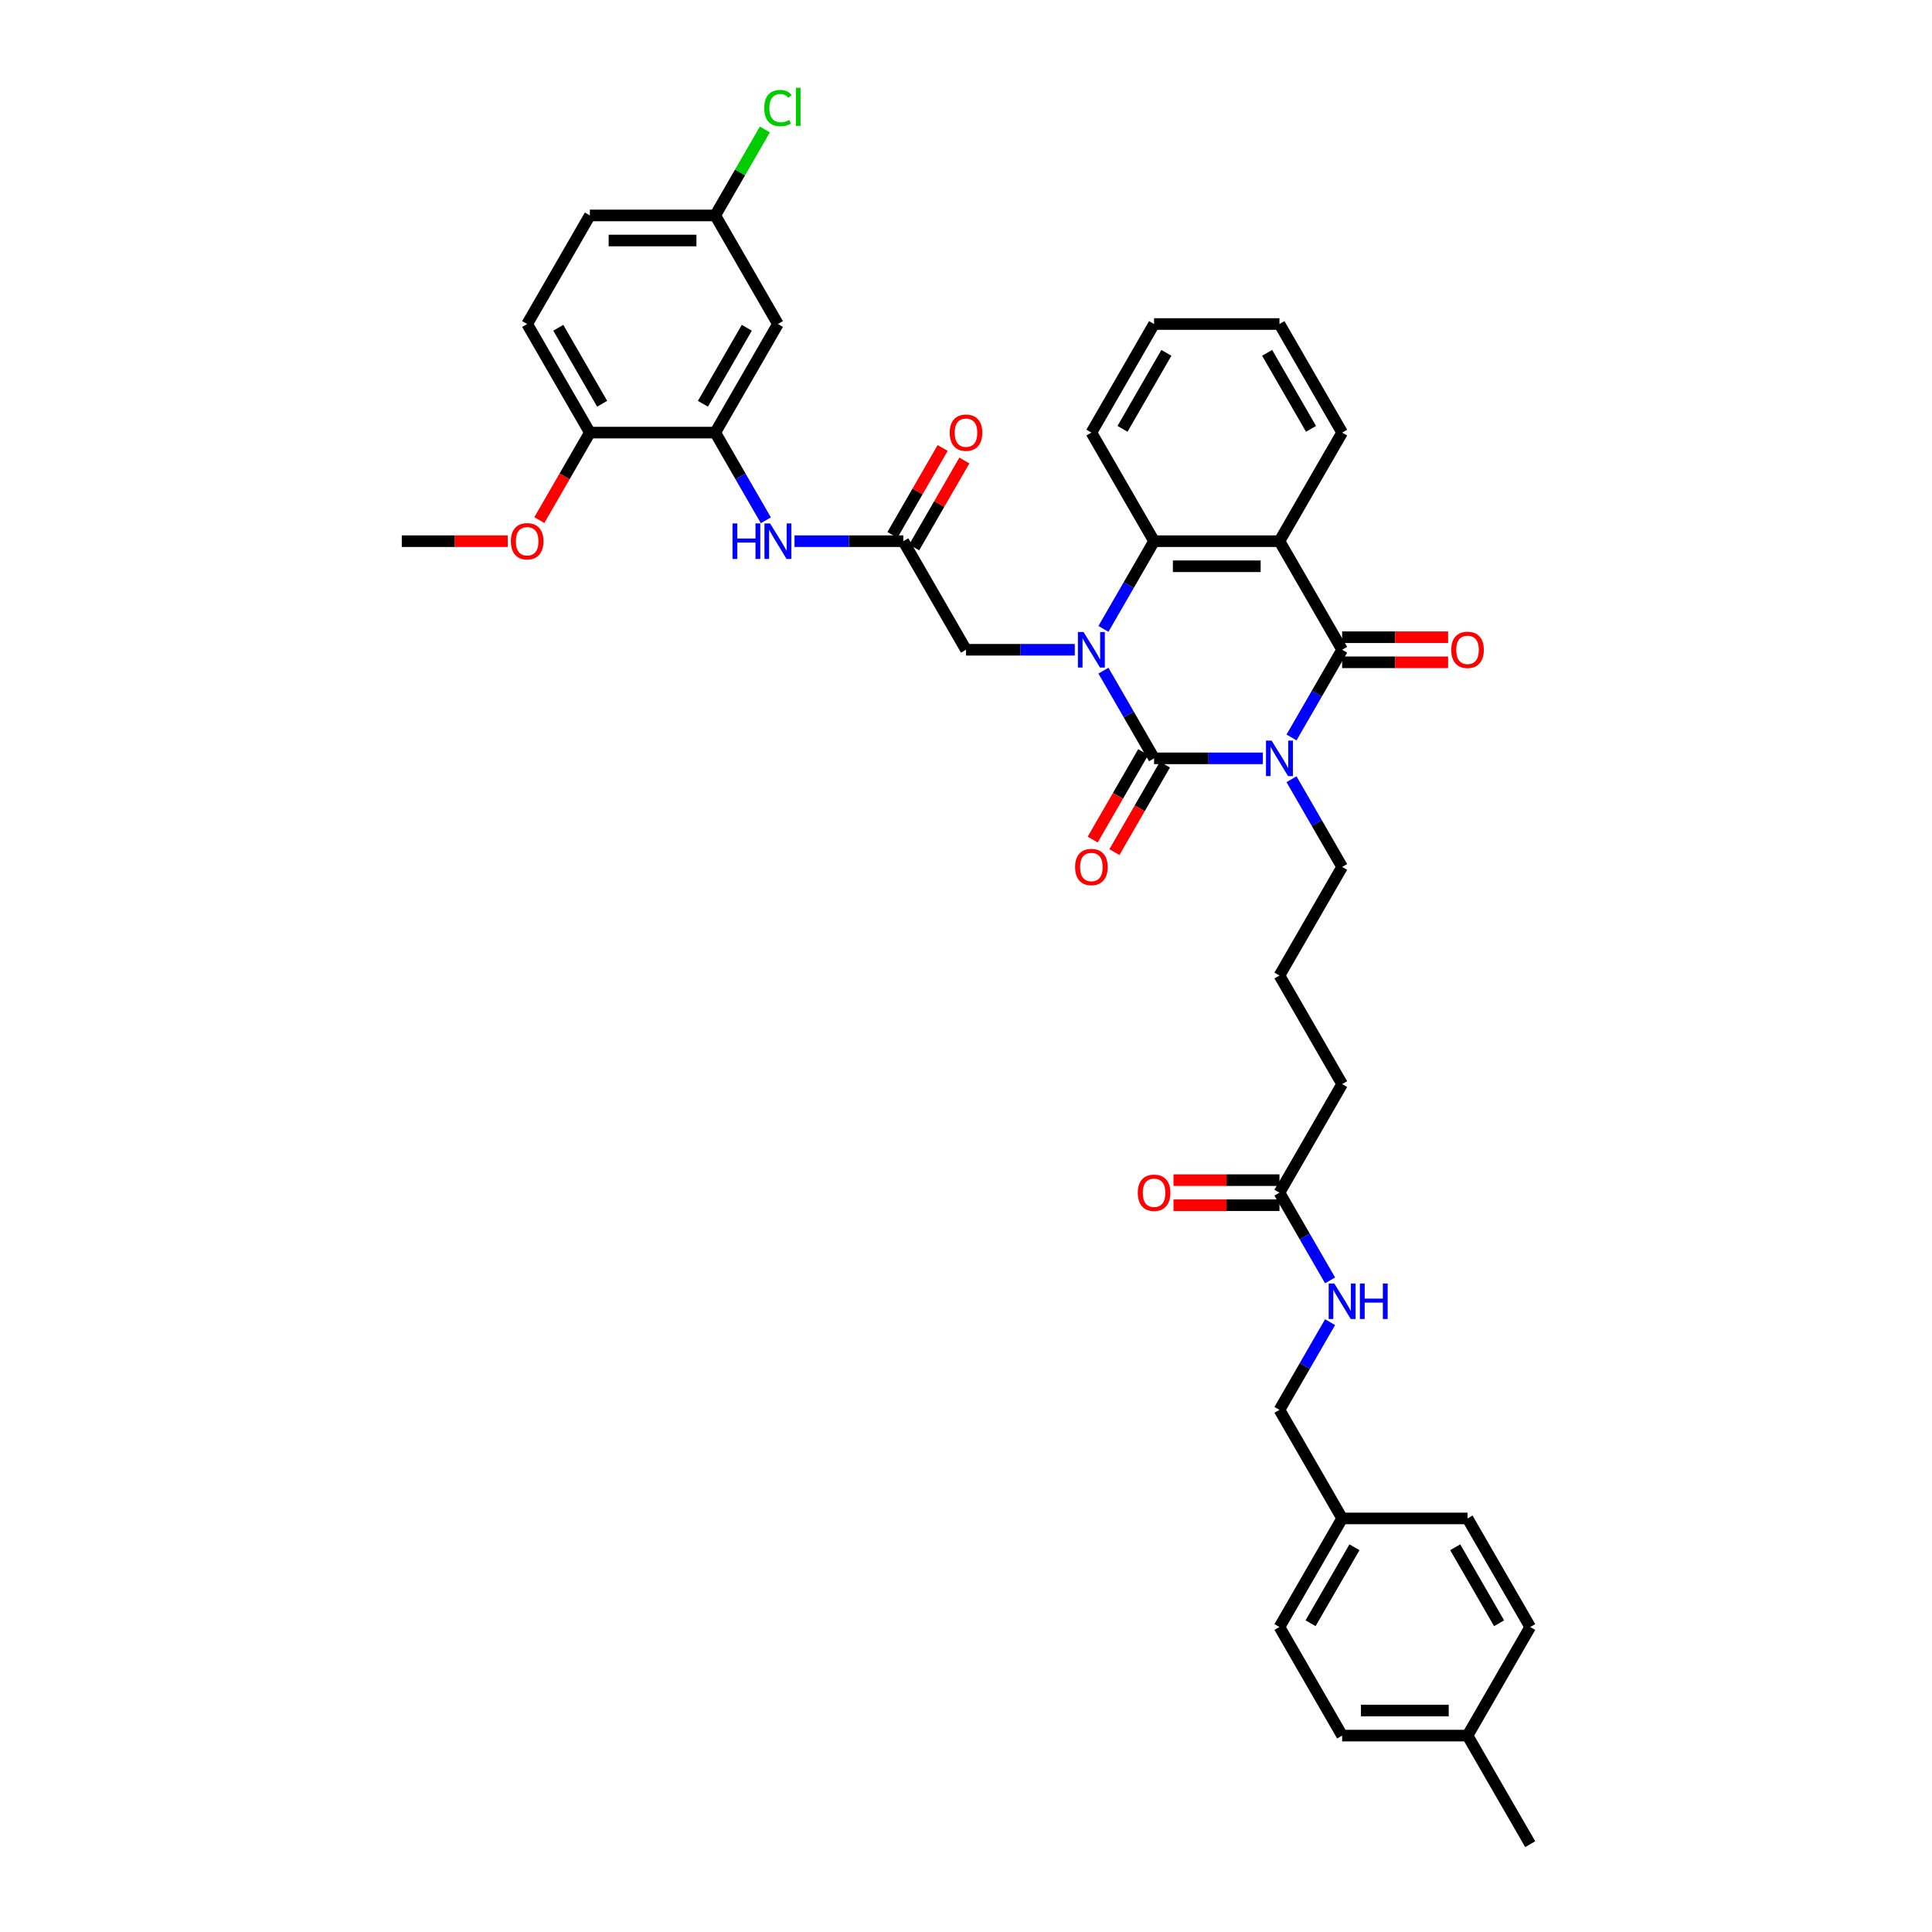 <?xml version='1.0' encoding='iso-8859-1'?>
<svg version='1.1' baseProfile='full'
              xmlns='http://www.w3.org/2000/svg'
                      xmlns:rdkit='http://www.rdkit.org/xml'
                      xmlns:xlink='http://www.w3.org/1999/xlink'
                  xml:space='preserve'
width='1000px' height='1000px' viewBox='0 0 1000 1000'>
<!-- END OF HEADER -->
<rect style='opacity:1.0;fill:#FFFFFF;stroke:none' width='1000' height='1000' x='0' y='0'> </rect>
<path class='bond-0' d='M 653.65,392.521 L 625.498,392.521' style='fill:none;fill-rule:evenodd;stroke:#0000FF;stroke-width:6px;stroke-linecap:butt;stroke-linejoin:miter;stroke-opacity:1' />
<path class='bond-0' d='M 625.498,392.521 L 597.346,392.521' style='fill:none;fill-rule:evenodd;stroke:#000000;stroke-width:6px;stroke-linecap:butt;stroke-linejoin:miter;stroke-opacity:1' />
<path class='bond-2' d='M 668.485,381.709 L 681.588,359.014' style='fill:none;fill-rule:evenodd;stroke:#0000FF;stroke-width:6px;stroke-linecap:butt;stroke-linejoin:miter;stroke-opacity:1' />
<path class='bond-2' d='M 681.588,359.014 L 694.691,336.318' style='fill:none;fill-rule:evenodd;stroke:#000000;stroke-width:6px;stroke-linecap:butt;stroke-linejoin:miter;stroke-opacity:1' />
<path class='bond-16' d='M 668.485,403.333 L 681.588,426.028' style='fill:none;fill-rule:evenodd;stroke:#0000FF;stroke-width:6px;stroke-linecap:butt;stroke-linejoin:miter;stroke-opacity:1' />
<path class='bond-16' d='M 681.588,426.028 L 694.691,448.723' style='fill:none;fill-rule:evenodd;stroke:#000000;stroke-width:6px;stroke-linecap:butt;stroke-linejoin:miter;stroke-opacity:1' />
<path class='bond-1' d='M 597.346,392.521 L 584.242,369.825' style='fill:none;fill-rule:evenodd;stroke:#000000;stroke-width:6px;stroke-linecap:butt;stroke-linejoin:miter;stroke-opacity:1' />
<path class='bond-1' d='M 584.242,369.825 L 571.139,347.13' style='fill:none;fill-rule:evenodd;stroke:#0000FF;stroke-width:6px;stroke-linecap:butt;stroke-linejoin:miter;stroke-opacity:1' />
<path class='bond-9' d='M 591.725,389.276 L 578.652,411.919' style='fill:none;fill-rule:evenodd;stroke:#000000;stroke-width:6px;stroke-linecap:butt;stroke-linejoin:miter;stroke-opacity:1' />
<path class='bond-9' d='M 578.652,411.919 L 565.579,434.563' style='fill:none;fill-rule:evenodd;stroke:#FF0000;stroke-width:6px;stroke-linecap:butt;stroke-linejoin:miter;stroke-opacity:1' />
<path class='bond-9' d='M 602.966,395.766 L 589.893,418.409' style='fill:none;fill-rule:evenodd;stroke:#000000;stroke-width:6px;stroke-linecap:butt;stroke-linejoin:miter;stroke-opacity:1' />
<path class='bond-9' d='M 589.893,418.409 L 576.819,441.052' style='fill:none;fill-rule:evenodd;stroke:#FF0000;stroke-width:6px;stroke-linecap:butt;stroke-linejoin:miter;stroke-opacity:1' />
<path class='bond-7' d='M 556.305,336.318 L 528.152,336.318' style='fill:none;fill-rule:evenodd;stroke:#0000FF;stroke-width:6px;stroke-linecap:butt;stroke-linejoin:miter;stroke-opacity:1' />
<path class='bond-7' d='M 528.152,336.318 L 500,336.318' style='fill:none;fill-rule:evenodd;stroke:#000000;stroke-width:6px;stroke-linecap:butt;stroke-linejoin:miter;stroke-opacity:1' />
<path class='bond-38' d='M 571.139,325.506 L 584.242,302.811' style='fill:none;fill-rule:evenodd;stroke:#0000FF;stroke-width:6px;stroke-linecap:butt;stroke-linejoin:miter;stroke-opacity:1' />
<path class='bond-38' d='M 584.242,302.811 L 597.346,280.116' style='fill:none;fill-rule:evenodd;stroke:#000000;stroke-width:6px;stroke-linecap:butt;stroke-linejoin:miter;stroke-opacity:1' />
<path class='bond-3' d='M 694.691,336.318 L 662.243,280.116' style='fill:none;fill-rule:evenodd;stroke:#000000;stroke-width:6px;stroke-linecap:butt;stroke-linejoin:miter;stroke-opacity:1' />
<path class='bond-11' d='M 694.691,342.808 L 722.11,342.808' style='fill:none;fill-rule:evenodd;stroke:#000000;stroke-width:6px;stroke-linecap:butt;stroke-linejoin:miter;stroke-opacity:1' />
<path class='bond-11' d='M 722.11,342.808 L 749.529,342.808' style='fill:none;fill-rule:evenodd;stroke:#FF0000;stroke-width:6px;stroke-linecap:butt;stroke-linejoin:miter;stroke-opacity:1' />
<path class='bond-11' d='M 694.691,329.829 L 722.11,329.829' style='fill:none;fill-rule:evenodd;stroke:#000000;stroke-width:6px;stroke-linecap:butt;stroke-linejoin:miter;stroke-opacity:1' />
<path class='bond-11' d='M 722.11,329.829 L 749.529,329.829' style='fill:none;fill-rule:evenodd;stroke:#FF0000;stroke-width:6px;stroke-linecap:butt;stroke-linejoin:miter;stroke-opacity:1' />
<path class='bond-4' d='M 662.243,280.116 L 597.346,280.116' style='fill:none;fill-rule:evenodd;stroke:#000000;stroke-width:6px;stroke-linecap:butt;stroke-linejoin:miter;stroke-opacity:1' />
<path class='bond-4' d='M 652.508,293.095 L 607.08,293.095' style='fill:none;fill-rule:evenodd;stroke:#000000;stroke-width:6px;stroke-linecap:butt;stroke-linejoin:miter;stroke-opacity:1' />
<path class='bond-20' d='M 662.243,280.116 L 694.691,223.913' style='fill:none;fill-rule:evenodd;stroke:#000000;stroke-width:6px;stroke-linecap:butt;stroke-linejoin:miter;stroke-opacity:1' />
<path class='bond-26' d='M 597.346,280.116 L 564.897,223.913' style='fill:none;fill-rule:evenodd;stroke:#000000;stroke-width:6px;stroke-linecap:butt;stroke-linejoin:miter;stroke-opacity:1' />
<path class='bond-5' d='M 370.206,223.913 L 383.309,246.609' style='fill:none;fill-rule:evenodd;stroke:#000000;stroke-width:6px;stroke-linecap:butt;stroke-linejoin:miter;stroke-opacity:1' />
<path class='bond-5' d='M 383.309,246.609 L 396.412,269.304' style='fill:none;fill-rule:evenodd;stroke:#0000FF;stroke-width:6px;stroke-linecap:butt;stroke-linejoin:miter;stroke-opacity:1' />
<path class='bond-10' d='M 370.206,223.913 L 402.654,167.711' style='fill:none;fill-rule:evenodd;stroke:#000000;stroke-width:6px;stroke-linecap:butt;stroke-linejoin:miter;stroke-opacity:1' />
<path class='bond-10' d='M 363.833,208.993 L 386.547,169.652' style='fill:none;fill-rule:evenodd;stroke:#000000;stroke-width:6px;stroke-linecap:butt;stroke-linejoin:miter;stroke-opacity:1' />
<path class='bond-13' d='M 370.206,223.913 L 305.309,223.913' style='fill:none;fill-rule:evenodd;stroke:#000000;stroke-width:6px;stroke-linecap:butt;stroke-linejoin:miter;stroke-opacity:1' />
<path class='bond-6' d='M 467.551,280.116 L 500,336.318' style='fill:none;fill-rule:evenodd;stroke:#000000;stroke-width:6px;stroke-linecap:butt;stroke-linejoin:miter;stroke-opacity:1' />
<path class='bond-8' d='M 467.551,280.116 L 439.399,280.116' style='fill:none;fill-rule:evenodd;stroke:#000000;stroke-width:6px;stroke-linecap:butt;stroke-linejoin:miter;stroke-opacity:1' />
<path class='bond-8' d='M 439.399,280.116 L 411.247,280.116' style='fill:none;fill-rule:evenodd;stroke:#0000FF;stroke-width:6px;stroke-linecap:butt;stroke-linejoin:miter;stroke-opacity:1' />
<path class='bond-15' d='M 473.172,283.361 L 486.162,260.86' style='fill:none;fill-rule:evenodd;stroke:#000000;stroke-width:6px;stroke-linecap:butt;stroke-linejoin:miter;stroke-opacity:1' />
<path class='bond-15' d='M 486.162,260.86 L 499.153,238.359' style='fill:none;fill-rule:evenodd;stroke:#FF0000;stroke-width:6px;stroke-linecap:butt;stroke-linejoin:miter;stroke-opacity:1' />
<path class='bond-15' d='M 461.931,276.871 L 474.922,254.37' style='fill:none;fill-rule:evenodd;stroke:#000000;stroke-width:6px;stroke-linecap:butt;stroke-linejoin:miter;stroke-opacity:1' />
<path class='bond-15' d='M 474.922,254.37 L 487.913,231.87' style='fill:none;fill-rule:evenodd;stroke:#FF0000;stroke-width:6px;stroke-linecap:butt;stroke-linejoin:miter;stroke-opacity:1' />
<path class='bond-19' d='M 402.654,167.711 L 370.206,111.508' style='fill:none;fill-rule:evenodd;stroke:#000000;stroke-width:6px;stroke-linecap:butt;stroke-linejoin:miter;stroke-opacity:1' />
<path class='bond-12' d='M 662.243,617.331 L 694.691,561.128' style='fill:none;fill-rule:evenodd;stroke:#000000;stroke-width:6px;stroke-linecap:butt;stroke-linejoin:miter;stroke-opacity:1' />
<path class='bond-14' d='M 662.243,617.331 L 675.346,640.026' style='fill:none;fill-rule:evenodd;stroke:#000000;stroke-width:6px;stroke-linecap:butt;stroke-linejoin:miter;stroke-opacity:1' />
<path class='bond-14' d='M 675.346,640.026 L 688.449,662.721' style='fill:none;fill-rule:evenodd;stroke:#0000FF;stroke-width:6px;stroke-linecap:butt;stroke-linejoin:miter;stroke-opacity:1' />
<path class='bond-17' d='M 662.243,610.841 L 634.824,610.841' style='fill:none;fill-rule:evenodd;stroke:#000000;stroke-width:6px;stroke-linecap:butt;stroke-linejoin:miter;stroke-opacity:1' />
<path class='bond-17' d='M 634.824,610.841 L 607.405,610.841' style='fill:none;fill-rule:evenodd;stroke:#FF0000;stroke-width:6px;stroke-linecap:butt;stroke-linejoin:miter;stroke-opacity:1' />
<path class='bond-17' d='M 662.243,623.82 L 634.824,623.82' style='fill:none;fill-rule:evenodd;stroke:#000000;stroke-width:6px;stroke-linecap:butt;stroke-linejoin:miter;stroke-opacity:1' />
<path class='bond-17' d='M 634.824,623.82 L 607.405,623.82' style='fill:none;fill-rule:evenodd;stroke:#FF0000;stroke-width:6px;stroke-linecap:butt;stroke-linejoin:miter;stroke-opacity:1' />
<path class='bond-18' d='M 305.309,223.913 L 272.86,167.711' style='fill:none;fill-rule:evenodd;stroke:#000000;stroke-width:6px;stroke-linecap:butt;stroke-linejoin:miter;stroke-opacity:1' />
<path class='bond-18' d='M 311.682,208.993 L 288.968,169.652' style='fill:none;fill-rule:evenodd;stroke:#000000;stroke-width:6px;stroke-linecap:butt;stroke-linejoin:miter;stroke-opacity:1' />
<path class='bond-27' d='M 305.309,223.913 L 292.236,246.557' style='fill:none;fill-rule:evenodd;stroke:#000000;stroke-width:6px;stroke-linecap:butt;stroke-linejoin:miter;stroke-opacity:1' />
<path class='bond-27' d='M 292.236,246.557 L 279.163,269.2' style='fill:none;fill-rule:evenodd;stroke:#FF0000;stroke-width:6px;stroke-linecap:butt;stroke-linejoin:miter;stroke-opacity:1' />
<path class='bond-21' d='M 688.449,684.345 L 675.346,707.04' style='fill:none;fill-rule:evenodd;stroke:#0000FF;stroke-width:6px;stroke-linecap:butt;stroke-linejoin:miter;stroke-opacity:1' />
<path class='bond-21' d='M 675.346,707.04 L 662.243,729.736' style='fill:none;fill-rule:evenodd;stroke:#000000;stroke-width:6px;stroke-linecap:butt;stroke-linejoin:miter;stroke-opacity:1' />
<path class='bond-32' d='M 694.691,448.723 L 662.243,504.926' style='fill:none;fill-rule:evenodd;stroke:#000000;stroke-width:6px;stroke-linecap:butt;stroke-linejoin:miter;stroke-opacity:1' />
<path class='bond-23' d='M 272.86,167.711 L 305.309,111.508' style='fill:none;fill-rule:evenodd;stroke:#000000;stroke-width:6px;stroke-linecap:butt;stroke-linejoin:miter;stroke-opacity:1' />
<path class='bond-24' d='M 370.206,111.508 L 383.051,89.261' style='fill:none;fill-rule:evenodd;stroke:#000000;stroke-width:6px;stroke-linecap:butt;stroke-linejoin:miter;stroke-opacity:1' />
<path class='bond-24' d='M 383.051,89.261 L 395.895,67.013' style='fill:none;fill-rule:evenodd;stroke:#00CC00;stroke-width:6px;stroke-linecap:butt;stroke-linejoin:miter;stroke-opacity:1' />
<path class='bond-41' d='M 370.206,111.508 L 305.309,111.508' style='fill:none;fill-rule:evenodd;stroke:#000000;stroke-width:6px;stroke-linecap:butt;stroke-linejoin:miter;stroke-opacity:1' />
<path class='bond-41' d='M 360.471,124.488 L 315.043,124.488' style='fill:none;fill-rule:evenodd;stroke:#000000;stroke-width:6px;stroke-linecap:butt;stroke-linejoin:miter;stroke-opacity:1' />
<path class='bond-36' d='M 694.691,223.913 L 662.243,167.711' style='fill:none;fill-rule:evenodd;stroke:#000000;stroke-width:6px;stroke-linecap:butt;stroke-linejoin:miter;stroke-opacity:1' />
<path class='bond-36' d='M 678.583,221.973 L 655.869,182.631' style='fill:none;fill-rule:evenodd;stroke:#000000;stroke-width:6px;stroke-linecap:butt;stroke-linejoin:miter;stroke-opacity:1' />
<path class='bond-22' d='M 662.243,729.736 L 694.691,785.938' style='fill:none;fill-rule:evenodd;stroke:#000000;stroke-width:6px;stroke-linecap:butt;stroke-linejoin:miter;stroke-opacity:1' />
<path class='bond-28' d='M 694.691,785.938 L 759.588,785.938' style='fill:none;fill-rule:evenodd;stroke:#000000;stroke-width:6px;stroke-linecap:butt;stroke-linejoin:miter;stroke-opacity:1' />
<path class='bond-29' d='M 694.691,785.938 L 662.243,842.141' style='fill:none;fill-rule:evenodd;stroke:#000000;stroke-width:6px;stroke-linecap:butt;stroke-linejoin:miter;stroke-opacity:1' />
<path class='bond-29' d='M 701.064,800.858 L 678.35,840.2' style='fill:none;fill-rule:evenodd;stroke:#000000;stroke-width:6px;stroke-linecap:butt;stroke-linejoin:miter;stroke-opacity:1' />
<path class='bond-25' d='M 759.588,898.343 L 694.691,898.343' style='fill:none;fill-rule:evenodd;stroke:#000000;stroke-width:6px;stroke-linecap:butt;stroke-linejoin:miter;stroke-opacity:1' />
<path class='bond-25' d='M 749.854,885.364 L 704.426,885.364' style='fill:none;fill-rule:evenodd;stroke:#000000;stroke-width:6px;stroke-linecap:butt;stroke-linejoin:miter;stroke-opacity:1' />
<path class='bond-34' d='M 759.588,898.343 L 792.037,954.545' style='fill:none;fill-rule:evenodd;stroke:#000000;stroke-width:6px;stroke-linecap:butt;stroke-linejoin:miter;stroke-opacity:1' />
<path class='bond-40' d='M 759.588,898.343 L 792.037,842.141' style='fill:none;fill-rule:evenodd;stroke:#000000;stroke-width:6px;stroke-linecap:butt;stroke-linejoin:miter;stroke-opacity:1' />
<path class='bond-39' d='M 564.897,223.913 L 597.346,167.711' style='fill:none;fill-rule:evenodd;stroke:#000000;stroke-width:6px;stroke-linecap:butt;stroke-linejoin:miter;stroke-opacity:1' />
<path class='bond-39' d='M 581.005,221.973 L 603.719,182.631' style='fill:none;fill-rule:evenodd;stroke:#000000;stroke-width:6px;stroke-linecap:butt;stroke-linejoin:miter;stroke-opacity:1' />
<path class='bond-35' d='M 262.801,280.116 L 235.382,280.116' style='fill:none;fill-rule:evenodd;stroke:#FF0000;stroke-width:6px;stroke-linecap:butt;stroke-linejoin:miter;stroke-opacity:1' />
<path class='bond-35' d='M 235.382,280.116 L 207.963,280.116' style='fill:none;fill-rule:evenodd;stroke:#000000;stroke-width:6px;stroke-linecap:butt;stroke-linejoin:miter;stroke-opacity:1' />
<path class='bond-30' d='M 759.588,785.938 L 792.037,842.141' style='fill:none;fill-rule:evenodd;stroke:#000000;stroke-width:6px;stroke-linecap:butt;stroke-linejoin:miter;stroke-opacity:1' />
<path class='bond-30' d='M 753.215,800.858 L 775.929,840.2' style='fill:none;fill-rule:evenodd;stroke:#000000;stroke-width:6px;stroke-linecap:butt;stroke-linejoin:miter;stroke-opacity:1' />
<path class='bond-31' d='M 662.243,842.141 L 694.691,898.343' style='fill:none;fill-rule:evenodd;stroke:#000000;stroke-width:6px;stroke-linecap:butt;stroke-linejoin:miter;stroke-opacity:1' />
<path class='bond-33' d='M 662.243,504.926 L 694.691,561.128' style='fill:none;fill-rule:evenodd;stroke:#000000;stroke-width:6px;stroke-linecap:butt;stroke-linejoin:miter;stroke-opacity:1' />
<path class='bond-37' d='M 662.243,167.711 L 597.346,167.711' style='fill:none;fill-rule:evenodd;stroke:#000000;stroke-width:6px;stroke-linecap:butt;stroke-linejoin:miter;stroke-opacity:1' />
<path  class='atom-0' d='M 658.18 383.331
L 664.202 393.066
Q 664.8 394.026, 665.76 395.766
Q 666.72 397.505, 666.772 397.609
L 666.772 383.331
L 669.213 383.331
L 669.213 401.71
L 666.694 401.71
L 660.231 391.067
Q 659.478 389.821, 658.673 388.393
Q 657.894 386.966, 657.661 386.524
L 657.661 401.71
L 655.273 401.71
L 655.273 383.331
L 658.18 383.331
' fill='#0000FF'/>
<path  class='atom-2' d='M 560.834 327.129
L 566.857 336.863
Q 567.454 337.824, 568.414 339.563
Q 569.375 341.302, 569.427 341.406
L 569.427 327.129
L 571.867 327.129
L 571.867 345.508
L 569.349 345.508
L 562.885 334.865
Q 562.132 333.619, 561.328 332.191
Q 560.549 330.763, 560.315 330.322
L 560.315 345.508
L 557.927 345.508
L 557.927 327.129
L 560.834 327.129
' fill='#0000FF'/>
<path  class='atom-9' d='M 379.149 270.926
L 381.641 270.926
L 381.641 278.74
L 391.038 278.74
L 391.038 270.926
L 393.53 270.926
L 393.53 289.305
L 391.038 289.305
L 391.038 280.817
L 381.641 280.817
L 381.641 289.305
L 379.149 289.305
L 379.149 270.926
' fill='#0000FF'/>
<path  class='atom-9' d='M 398.592 270.926
L 404.614 280.661
Q 405.211 281.621, 406.172 283.361
Q 407.132 285.1, 407.184 285.204
L 407.184 270.926
L 409.624 270.926
L 409.624 289.305
L 407.106 289.305
L 400.643 278.662
Q 399.89 277.416, 399.085 275.988
Q 398.306 274.561, 398.073 274.119
L 398.073 289.305
L 395.685 289.305
L 395.685 270.926
L 398.592 270.926
' fill='#0000FF'/>
<path  class='atom-10' d='M 556.46 448.775
Q 556.46 444.362, 558.641 441.896
Q 560.821 439.43, 564.897 439.43
Q 568.973 439.43, 571.153 441.896
Q 573.334 444.362, 573.334 448.775
Q 573.334 453.24, 571.127 455.784
Q 568.921 458.302, 564.897 458.302
Q 560.847 458.302, 558.641 455.784
Q 556.46 453.266, 556.46 448.775
M 564.897 456.225
Q 567.701 456.225, 569.206 454.356
Q 570.738 452.461, 570.738 448.775
Q 570.738 445.167, 569.206 443.35
Q 567.701 441.507, 564.897 441.507
Q 562.093 441.507, 560.562 443.324
Q 559.056 445.141, 559.056 448.775
Q 559.056 452.487, 560.562 454.356
Q 562.093 456.225, 564.897 456.225
' fill='#FF0000'/>
<path  class='atom-12' d='M 751.151 336.37
Q 751.151 331.957, 753.332 329.491
Q 755.513 327.025, 759.588 327.025
Q 763.664 327.025, 765.844 329.491
Q 768.025 331.957, 768.025 336.37
Q 768.025 340.835, 765.818 343.379
Q 763.612 345.897, 759.588 345.897
Q 755.539 345.897, 753.332 343.379
Q 751.151 340.861, 751.151 336.37
M 759.588 343.82
Q 762.392 343.82, 763.897 341.951
Q 765.429 340.056, 765.429 336.37
Q 765.429 332.762, 763.897 330.945
Q 762.392 329.102, 759.588 329.102
Q 756.785 329.102, 755.253 330.919
Q 753.747 332.736, 753.747 336.37
Q 753.747 340.082, 755.253 341.951
Q 756.785 343.82, 759.588 343.82
' fill='#FF0000'/>
<path  class='atom-15' d='M 690.629 664.344
L 696.651 674.078
Q 697.248 675.039, 698.208 676.778
Q 699.169 678.517, 699.221 678.621
L 699.221 664.344
L 701.661 664.344
L 701.661 682.723
L 699.143 682.723
L 692.679 672.079
Q 691.926 670.833, 691.122 669.406
Q 690.343 667.978, 690.109 667.537
L 690.109 682.723
L 687.721 682.723
L 687.721 664.344
L 690.629 664.344
' fill='#0000FF'/>
<path  class='atom-15' d='M 703.868 664.344
L 706.36 664.344
L 706.36 672.157
L 715.757 672.157
L 715.757 664.344
L 718.249 664.344
L 718.249 682.723
L 715.757 682.723
L 715.757 674.234
L 706.36 674.234
L 706.36 682.723
L 703.868 682.723
L 703.868 664.344
' fill='#0000FF'/>
<path  class='atom-16' d='M 491.563 223.965
Q 491.563 219.552, 493.744 217.086
Q 495.924 214.62, 500 214.62
Q 504.076 214.62, 506.256 217.086
Q 508.437 219.552, 508.437 223.965
Q 508.437 228.43, 506.23 230.974
Q 504.024 233.492, 500 233.492
Q 495.95 233.492, 493.744 230.974
Q 491.563 228.456, 491.563 223.965
M 500 231.415
Q 502.804 231.415, 504.309 229.546
Q 505.841 227.651, 505.841 223.965
Q 505.841 220.357, 504.309 218.54
Q 502.804 216.697, 500 216.697
Q 497.196 216.697, 495.665 218.514
Q 494.159 220.331, 494.159 223.965
Q 494.159 227.677, 495.665 229.546
Q 497.196 231.415, 500 231.415
' fill='#FF0000'/>
<path  class='atom-18' d='M 588.909 617.383
Q 588.909 612.97, 591.089 610.503
Q 593.27 608.037, 597.346 608.037
Q 601.421 608.037, 603.602 610.503
Q 605.782 612.97, 605.782 617.383
Q 605.782 621.847, 603.576 624.391
Q 601.369 626.909, 597.346 626.909
Q 593.296 626.909, 591.089 624.391
Q 588.909 621.873, 588.909 617.383
M 597.346 624.833
Q 600.149 624.833, 601.655 622.964
Q 603.186 621.069, 603.186 617.383
Q 603.186 613.774, 601.655 611.957
Q 600.149 610.114, 597.346 610.114
Q 594.542 610.114, 593.01 611.931
Q 591.505 613.748, 591.505 617.383
Q 591.505 621.095, 593.01 622.964
Q 594.542 624.833, 597.346 624.833
' fill='#FF0000'/>
<path  class='atom-25' d='M 395.568 55.942
Q 395.568 51.373, 397.696 48.985
Q 399.851 46.571, 403.926 46.571
Q 407.716 46.571, 409.741 49.245
L 408.028 50.646
Q 406.548 48.699, 403.926 48.699
Q 401.149 48.699, 399.669 50.568
Q 398.216 52.411, 398.216 55.942
Q 398.216 59.576, 399.721 61.445
Q 401.253 63.314, 404.212 63.314
Q 406.237 63.314, 408.599 62.094
L 409.326 64.041
Q 408.365 64.664, 406.912 65.028
Q 405.458 65.391, 403.849 65.391
Q 399.851 65.391, 397.696 62.951
Q 395.568 60.511, 395.568 55.942
' fill='#00CC00'/>
<path  class='atom-25' d='M 411.974 45.455
L 414.362 45.455
L 414.362 65.157
L 411.974 65.157
L 411.974 45.455
' fill='#00CC00'/>
<path  class='atom-28' d='M 264.424 280.168
Q 264.424 275.755, 266.604 273.289
Q 268.785 270.823, 272.86 270.823
Q 276.936 270.823, 279.116 273.289
Q 281.297 275.755, 281.297 280.168
Q 281.297 284.633, 279.091 287.177
Q 276.884 289.695, 272.86 289.695
Q 268.811 289.695, 266.604 287.177
Q 264.424 284.659, 264.424 280.168
M 272.86 287.618
Q 275.664 287.618, 277.17 285.749
Q 278.701 283.854, 278.701 280.168
Q 278.701 276.559, 277.17 274.742
Q 275.664 272.899, 272.86 272.899
Q 270.057 272.899, 268.525 274.716
Q 267.02 276.533, 267.02 280.168
Q 267.02 283.88, 268.525 285.749
Q 270.057 287.618, 272.86 287.618
' fill='#FF0000'/>
</svg>
